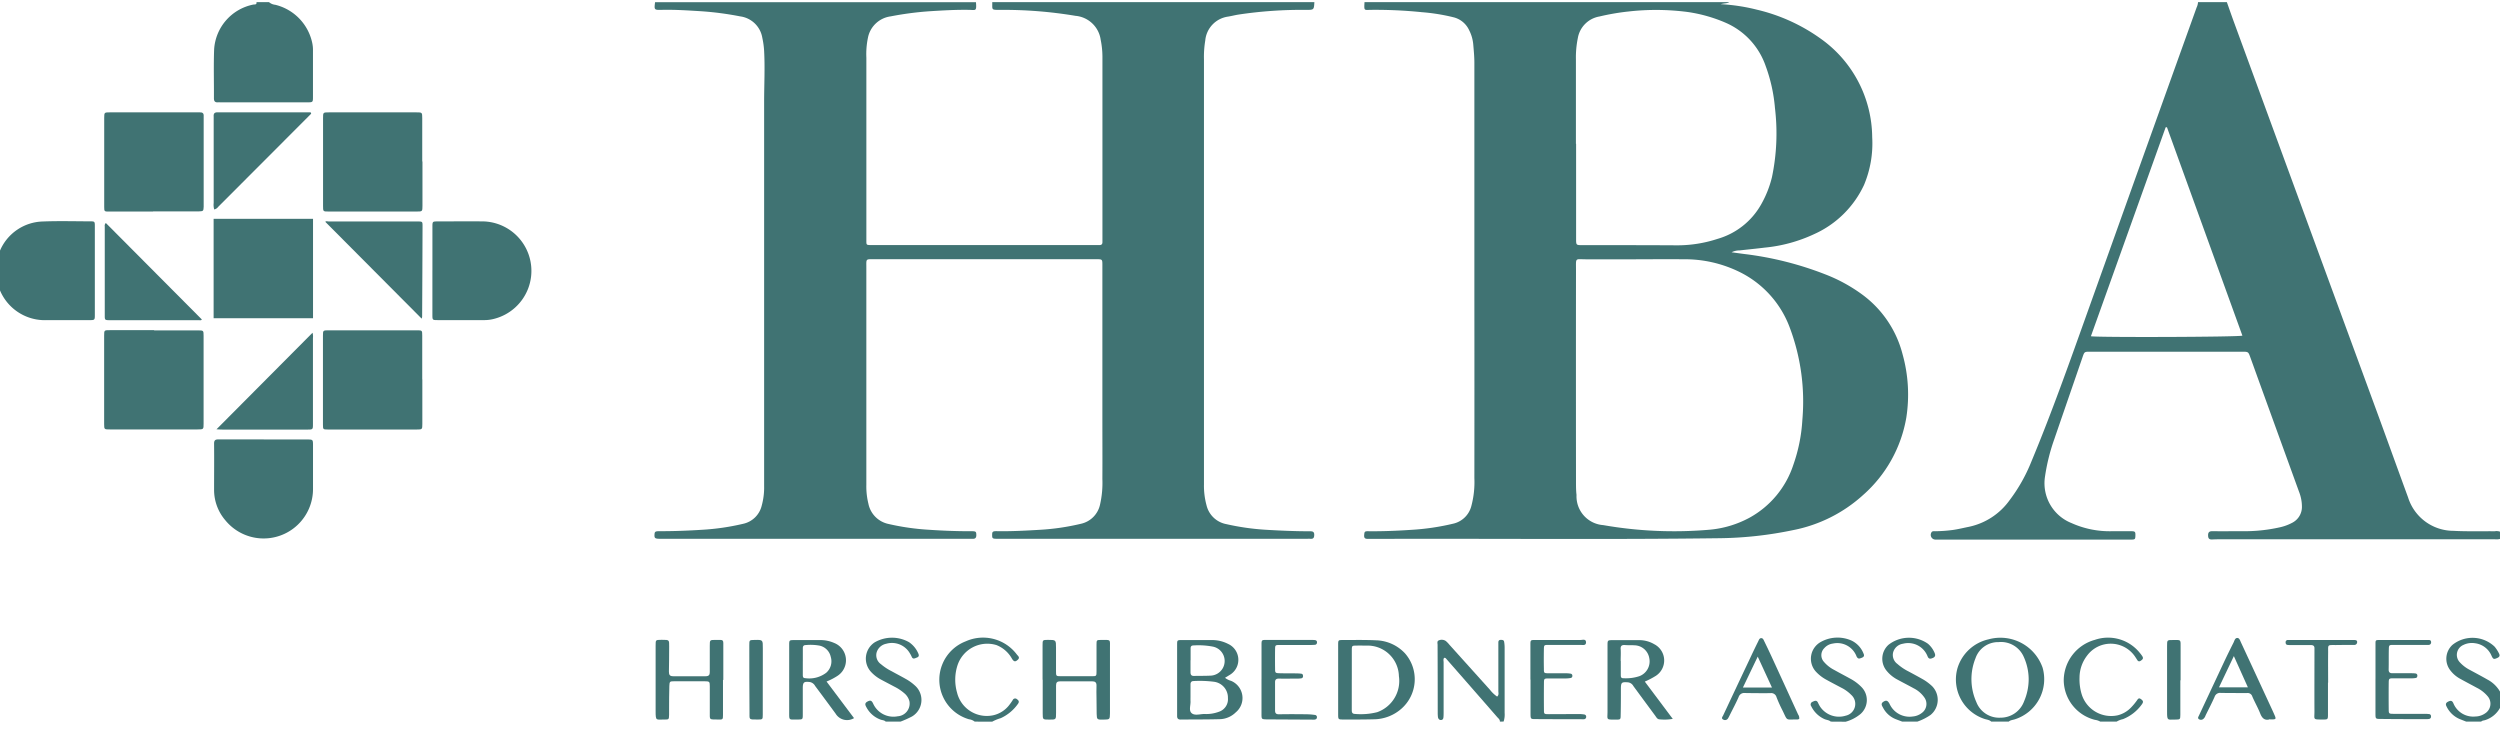<?xml version="1.0" encoding="UTF-8"?>
<svg xmlns="http://www.w3.org/2000/svg" xmlns:xlink="http://www.w3.org/1999/xlink" width="123" height="36" viewBox="0 0 123 36">
  <defs>
    <clipPath id="clip-path">
      <rect id="Rectangle_237" data-name="Rectangle 237" width="123" height="36" transform="translate(0.27 -0.006)" fill="#407373"></rect>
    </clipPath>
  </defs>
  <g id="Group_702" data-name="Group 702" transform="translate(-0.27 0.006)">
    <g id="Group_701" data-name="Group 701" transform="translate(0 0)" clip-path="url(#clip-path)">
      <path id="Path_198" data-name="Path 198" d="M295.733,0c-.021.38-.021.381-.418.38A20.866,20.866,0,0,0,292,.611c-.172.027-.341.072-.514.1a1.306,1.306,0,0,0-1.122,1.183,4.859,4.859,0,0,0-.063.921q0,8.678,0,17.357,0,1.773,0,3.545a3.661,3.661,0,0,0,.126,1.036,1.232,1.232,0,0,0,.97.927,12,12,0,0,0,1.949.279c.718.042,1.437.074,2.156.074.118,0,.225,0,.224.17,0,.142-.039.214-.191.2-.071-.006-.144,0-.216,0H280.336c-.062,0-.123,0-.185,0-.255,0-.27-.015-.271-.182s.018-.2.26-.193c.7.011,1.4-.027,2.095-.068a11.494,11.494,0,0,0,2.008-.295,1.231,1.231,0,0,0,.946-.951,4.788,4.788,0,0,0,.114-1.255c.006-1.017,0-2.035,0-3.052q0-3.576,0-7.152c0-.1,0-.206,0-.308,0-.3,0-.3-.31-.3h-8.447c-.812,0-1.624,0-2.435,0-.462,0-.421-.04-.421.408q0,4.224,0,8.447,0,1.125,0,2.251a3.534,3.534,0,0,0,.1.917,1.272,1.272,0,0,0,.977,1,11.919,11.919,0,0,0,2.01.289c.7.047,1.4.074,2.095.071.212,0,.227.025.229.192,0,.131-.054.188-.184.181-.061,0-.123,0-.185,0H263.56c-.262,0-.3-.027-.293-.193s.036-.183.28-.181c.689,0,1.377-.026,2.064-.07a11.656,11.656,0,0,0,2.009-.292,1.2,1.2,0,0,0,.922-.894,3.373,3.373,0,0,0,.119-.975q0-4.485,0-8.971,0-4.948,0-9.9c0-.842.046-1.684,0-2.527a4.066,4.066,0,0,0-.088-.64A1.272,1.272,0,0,0,267.483.7,15.308,15.308,0,0,0,265.56.447c-.646-.039-1.292-.084-1.94-.068-.372.009-.372,0-.324-.378h15.787c.039.466-.018.383-.336.378-.648-.011-1.294.028-1.94.068A15.694,15.694,0,0,0,274.884.7a1.314,1.314,0,0,0-1.115,1.05,3.933,3.933,0,0,0-.078.98q0,3.838,0,7.675c0,.442,0,.884,0,1.325,0,.216,0,.217.223.222H274l10.973,0c.062,0,.123,0,.185,0,.106,0,.149-.048.148-.149,0-.051,0-.1,0-.154q0-4.485,0-8.97a4.279,4.279,0,0,0-.086-.826A1.373,1.373,0,0,0,283.98.673,21.407,21.407,0,0,0,280.27.38c-.448,0-.377.005-.385-.38Z" transform="translate(-230.796 0.1)" fill="#407373"></path>
      <path id="Path_199" data-name="Path 199" d="M564.35,0c-.107.072-.238.046-.417.1A9.218,9.218,0,0,1,565.7.368a8.856,8.856,0,0,1,3.175,1.447,6,6,0,0,1,2.508,4.824,5.286,5.286,0,0,1-.4,2.35,4.929,4.929,0,0,1-2.445,2.419,7.42,7.42,0,0,1-2.454.67c-.407.051-.816.091-1.224.136a.854.854,0,0,0-.395.092c.212.028.423.059.634.086a16.308,16.308,0,0,1,4.048,1.029,7.843,7.843,0,0,1,1.724.949,5.262,5.262,0,0,1,2.005,2.948,7.358,7.358,0,0,1,.187,3.114,6.54,6.54,0,0,1-2.116,3.806,7.157,7.157,0,0,1-3.451,1.737,18.662,18.662,0,0,1-3.7.4c-5.446.07-10.892.015-16.338.031h-.832c-.125,0-.254.019-.238-.181.014-.173.017-.2.231-.194.7.007,1.4-.023,2.095-.069a11.831,11.831,0,0,0,2.04-.3,1.192,1.192,0,0,0,.907-.871,4.566,4.566,0,0,0,.149-1.373q.005-4.439,0-8.878,0-5.78,0-11.56c0-.309-.031-.616-.057-.923a1.9,1.9,0,0,0-.2-.677,1.148,1.148,0,0,0-.754-.632A9.544,9.544,0,0,0,549.23.494a22.655,22.655,0,0,0-2.462-.116c-.388,0-.388.08-.363-.378Zm-4.587,12.652h0c-.812,0-1.623,0-2.435,0-.579,0-.517-.106-.518.526q-.006,5.209,0,10.419c0,.216,0,.432.026.647a1.42,1.42,0,0,0,1.317,1.486,20.21,20.21,0,0,0,5.249.224,5.068,5.068,0,0,0,1.935-.583,4.6,4.6,0,0,0,2.17-2.618,8.006,8.006,0,0,0,.44-2.2,10.352,10.352,0,0,0-.619-4.539,4.974,4.974,0,0,0-2.481-2.744,6.091,6.091,0,0,0-2.739-.62c-.781-.007-1.562,0-2.343,0M556.807,6.97h.008q0,2.342,0,4.685c0,.3.008.3.305.3l.247,0c1.479,0,2.959,0,4.438.009a6.344,6.344,0,0,0,1.968-.317,3.6,3.6,0,0,0,2.146-1.695,5.171,5.171,0,0,0,.532-1.341,10.51,10.51,0,0,0,.148-3.4,7.837,7.837,0,0,0-.457-2.068,3.594,3.594,0,0,0-1.972-2.131,7.312,7.312,0,0,0-1.86-.527A12.037,12.037,0,0,0,559.39.46a11.352,11.352,0,0,0-1.425.245A1.3,1.3,0,0,0,556.9,1.769a4.747,4.747,0,0,0-.094,1.041q0,2.08,0,4.161" transform="translate(-479.001 0.1)" fill="#407373"></path>
      <path id="Path_200" data-name="Path 200" d="M786.919,0c.124.348.244.7.371,1.043q1.843,5.029,3.688,10.058,1.67,4.552,3.34,9.1c.508,1.387,1.007,2.778,1.516,4.165a2.345,2.345,0,0,0,2.231,1.645c.676.037,1.355.015,2.033.021a.5.5,0,0,1,.328.051v.308a.737.737,0,0,1-.334.034l-13.227,0c-.226,0-.452,0-.678.011-.154.006-.191-.069-.192-.207s.054-.2.2-.2c.493.006.987,0,1.48,0a7.91,7.91,0,0,0,1.835-.188,2.378,2.378,0,0,0,.634-.232.873.873,0,0,0,.468-.779,2.025,2.025,0,0,0-.146-.751q-1.019-2.809-2.037-5.618c-.119-.328-.235-.657-.356-.985-.1-.278-.1-.278-.417-.278h-4.008l-3.453,0c-.287,0-.285,0-.381.28-.464,1.35-.932,2.7-1.394,4.048a9.6,9.6,0,0,0-.454,1.851,2.108,2.108,0,0,0,1.311,2.253,4.562,4.562,0,0,0,1.978.4c.319,0,.637,0,.956,0,.194,0,.212.027.208.212s-.018.2-.221.2q-1.758,0-3.515,0h-5.858c-.082,0-.165,0-.247,0a.232.232,0,0,1-.2-.343c.04-.086.119-.067.186-.068a7.276,7.276,0,0,0,.86-.061c.275-.038.544-.106.816-.16a3.3,3.3,0,0,0,1.99-1.307,8.151,8.151,0,0,0,1.071-1.9c.992-2.381,1.852-4.81,2.719-7.237q.98-2.741,1.96-5.482Q783.7,5.078,785.429.266A.719.719,0,0,0,785.5,0Zm-2.948,6.153-.064.005-3.678,10.28c.41.062,7.218.038,7.454-.03L783.971,6.153" transform="translate(-677.087 0.1)" fill="#407373"></path>
      <path id="Path_201" data-name="Path 201" d="M0,89.251c.048,0,.108.091.141-.024a2.264,2.264,0,0,1,.123-.38A2.36,2.36,0,0,1,2.389,87.4c.77-.031,1.541-.009,2.312-.007.23,0,.235.007.235.247q0,2.173,0,4.347c0,.264-.005.266-.28.266H2.589A2.393,2.393,0,0,1,.169,90.5c-.033-.1-.072-.143-.169-.074Z" transform="translate(0 -76.509)" fill="#407373"></path>
      <path id="Path_202" data-name="Path 202" d="M90.222,0a.552.552,0,0,0,.305.129,2.452,2.452,0,0,1,1.818,1.863,1.632,1.632,0,0,1,.039.4q0,1.125,0,2.251c0,.284,0,.286-.295.286l-4.224,0c-.051,0-.1-.005-.154,0-.143.009-.2-.051-.2-.2.006-.8-.02-1.6.01-2.4A2.4,2.4,0,0,1,89.443.12c.07-.014.183.02.162-.12Z" transform="translate(-76.716 0.1)" fill="#407373"></path>
      <path id="Path_203" data-name="Path 203" d="M784.106,257.668c-.092-.093-.222-.095-.336-.135a2.041,2.041,0,0,1-1.326-2.487,2.066,2.066,0,0,1,1.527-1.426,2.2,2.2,0,0,1,2.665,1.4,2.071,2.071,0,0,1-1.353,2.529c-.1.038-.225.036-.313.117Zm1.843-2.1a2.7,2.7,0,0,0-.266-1.137,1.218,1.218,0,0,0-1.212-.675,1.174,1.174,0,0,0-1.137.791,2.75,2.75,0,0,0,.039,2.155,1.2,1.2,0,0,0,1.187.772,1.231,1.231,0,0,0,1.164-.808,2.789,2.789,0,0,0,.225-1.1" transform="translate(-685.868 -222.17)" fill="#407373"></path>
      <path id="Path_204" data-name="Path 204" d="M578.645,258.377c.007-.107-.08-.163-.137-.229q-1.244-1.429-2.494-2.853c-.026-.03-.049-.067-.111-.054-.055.063-.025.149-.026.225,0,.811,0,1.623,0,2.434,0,.082,0,.164-.007.246s-.027.144-.118.151-.144-.064-.155-.153a1.873,1.873,0,0,1-.01-.215q0-1.664-.007-3.327c0-.077-.038-.183.057-.22a.353.353,0,0,1,.351.031,1.327,1.327,0,0,1,.171.177q1,1.111,2,2.222a1.592,1.592,0,0,0,.35.333c.1-.082.061-.18.061-.268,0-.739,0-1.479,0-2.218,0-.062,0-.123,0-.185s.032-.118.11-.119.156,0,.173.087a1.7,1.7,0,0,1,.026.306q0,1.6,0,3.2a1.1,1.1,0,0,1-.05.425Z" transform="translate(-504.581 -222.879)" fill="#407373"></path>
      <path id="Path_205" data-name="Path 205" d="M378.632,257.692a.559.559,0,0,0-.279-.115,2.025,2.025,0,0,1-.161-3.836,2.08,2.08,0,0,1,2.513.647c.055.072.171.145.049.258s-.186.107-.284-.042a1.5,1.5,0,0,0-.768-.678,1.543,1.543,0,0,0-1.919,1.005,2.309,2.309,0,0,0-.018,1.336,1.506,1.506,0,0,0,1.774,1.113,1.371,1.371,0,0,0,.809-.526,2.57,2.57,0,0,0,.158-.227.129.129,0,0,1,.208-.036c.094.064.117.133.044.23a2.1,2.1,0,0,1-.843.7,2.076,2.076,0,0,0-.421.173Z" transform="translate(-330.407 -222.194)" fill="#407373"></path>
      <path id="Path_206" data-name="Path 206" d="M827.22,257.673a.718.718,0,0,0-.261-.087,2.026,2.026,0,0,1-1.537-1.959,2.081,2.081,0,0,1,1.527-1.976,2,2,0,0,1,2.222.648,1.274,1.274,0,0,1,.127.174c.055.1-.008.15-.081.2s-.131.046-.179-.033c-.032-.053-.065-.1-.1-.155a1.446,1.446,0,0,0-2.362-.067,1.78,1.78,0,0,0-.377,1.087,2.5,2.5,0,0,0,.106.822,1.516,1.516,0,0,0,1.771,1.035,1.371,1.371,0,0,0,.658-.384,2.992,2.992,0,0,0,.276-.33c.056-.073.091-.17.211-.082s.132.142.029.278a2.09,2.09,0,0,1-.914.707,1,1,0,0,0-.312.122Z" transform="translate(-723.616 -222.175)" fill="#407373"></path>
      <path id="Path_207" data-name="Path 207" d="M725.476,257.607c-.088-.079-.207-.079-.309-.124a1.318,1.318,0,0,1-.65-.629.143.143,0,0,1,.071-.226c.1-.047.19-.091.257.044a1.729,1.729,0,0,0,.1.189,1.118,1.118,0,0,0,1.27.452.593.593,0,0,0,.271-1.019,1.857,1.857,0,0,0-.5-.36c-.235-.126-.473-.247-.706-.377a2,2,0,0,1-.536-.409.944.944,0,0,1,.234-1.457,1.687,1.687,0,0,1,1.515-.073,1.182,1.182,0,0,1,.594.639c.053.11.018.17-.092.211s-.172.072-.248-.063a1.012,1.012,0,0,0-1.166-.639.675.675,0,0,0-.424.226.487.487,0,0,0-.021.67,1.652,1.652,0,0,0,.506.4c.26.146.524.283.784.427a2.23,2.23,0,0,1,.544.4.912.912,0,0,1-.032,1.344,1.985,1.985,0,0,1-.729.379Z" transform="translate(-635.132 -222.109)" fill="#407373"></path>
      <path id="Path_208" data-name="Path 208" d="M348.388,257.675c-.069-.074-.17-.067-.255-.1a1.282,1.282,0,0,1-.7-.618c-.066-.116-.078-.2.065-.274s.2-.038.266.092a1.094,1.094,0,0,0,1.213.637.627.627,0,0,0,.58-.728.758.758,0,0,0-.259-.409,2.336,2.336,0,0,0-.487-.322c-.217-.116-.436-.229-.653-.346a1.857,1.857,0,0,1-.487-.373.959.959,0,0,1,.164-1.453,1.7,1.7,0,0,1,1.7-.015,1.27,1.27,0,0,1,.448.537c.043.092.062.177-.065.221-.094.033-.191.105-.254-.046a1.176,1.176,0,0,0-.087-.163,1.018,1.018,0,0,0-1.167-.47.611.611,0,0,0-.472.438.537.537,0,0,0,.219.568,2.567,2.567,0,0,0,.513.339c.233.129.47.252.7.382a2.344,2.344,0,0,1,.45.322.945.945,0,0,1-.139,1.528,5.1,5.1,0,0,1-.557.25Z" transform="translate(-304.541 -222.177)" fill="#407373"></path>
      <path id="Path_209" data-name="Path 209" d="M753.814,257.669c-.114-.044-.229-.085-.343-.131a1.2,1.2,0,0,1-.6-.552c-.054-.1-.128-.2.013-.293s.219-.064.309.108a1.078,1.078,0,0,0,1.139.615.836.836,0,0,0,.452-.179.544.544,0,0,0,.128-.742,1.393,1.393,0,0,0-.527-.462c-.26-.144-.526-.278-.787-.421a1.722,1.722,0,0,1-.568-.464.926.926,0,0,1,.106-1.257,1.629,1.629,0,0,1,1.944-.053,1.2,1.2,0,0,1,.324.444c.044.1.052.194-.079.252s-.212.061-.268-.086a1.022,1.022,0,0,0-1.208-.611.589.589,0,0,0-.482.422.541.541,0,0,0,.209.571,2.539,2.539,0,0,0,.561.377c.244.131.488.262.729.4a2.488,2.488,0,0,1,.416.316.958.958,0,0,1-.073,1.416,2.7,2.7,0,0,1-.652.33h-.74" transform="translate(-659.954 -222.171)" fill="#407373"></path>
      <path id="Path_210" data-name="Path 210" d="M978.9,257.679c-.114-.045-.228-.089-.341-.135a1.262,1.262,0,0,1-.626-.61c-.063-.116-.031-.188.088-.244s.188-.044.245.08a1.055,1.055,0,0,0,1.083.657.873.873,0,0,0,.49-.16.562.562,0,0,0,.115-.837,1.676,1.676,0,0,0-.53-.415c-.27-.147-.543-.289-.813-.439a1.512,1.512,0,0,1-.49-.415.927.927,0,0,1,.1-1.257,1.577,1.577,0,0,1,2.073.084,1.63,1.63,0,0,1,.189.28c.052.1.116.2-.05.276s-.206.074-.285-.1a1.017,1.017,0,0,0-.819-.622.95.95,0,0,0-.57.085.531.531,0,0,0-.174.853,1.762,1.762,0,0,0,.514.386c.279.152.561.3.837.459a1.541,1.541,0,0,1,.688.716v.555a1.277,1.277,0,0,1-.792.728c-.066.022-.142.017-.195.073Z" transform="translate(-857.292 -222.181)" fill="#407373"></path>
      <path id="Path_211" data-name="Path 211" d="M46.192,130.9c.719,0,1.438,0,2.157,0,.272,0,.276.005.276.271q0,2.157,0,4.313c0,.284,0,.288-.3.289q-2.157,0-4.313,0c-.273,0-.279,0-.28-.266q0-2.172,0-4.344c0-.276.006-.274.273-.274h2.187Z" transform="translate(-38.338 -114.651)" fill="#407373"></path>
      <path id="Path_212" data-name="Path 212" d="M46.137,48.833c-.719,0-1.438,0-2.156,0-.24,0-.246,0-.247-.23q0-2.187,0-4.374c0-.274.009-.277.273-.277l4.282,0c.051,0,.1,0,.154,0,.126-.005.194.045.185.179,0,.051,0,.1,0,.154v4.19c0,.041,0,.082,0,.123-.01.207-.02.221-.238.226-.277.006-.554,0-.832,0H46.137Z" transform="translate(-38.337 -38.43)" fill="#407373"></path>
      <path id="Path_213" data-name="Path 213" d="M135.9,46.383c0,.729,0,1.458,0,2.188,0,.271-.009.275-.274.275q-2.173,0-4.345,0c-.27,0-.272,0-.272-.273q0-2.157,0-4.314c0-.29,0-.292.282-.292H135.6c.285,0,.288,0,.289.289,0,.709,0,1.418,0,2.126h.006" transform="translate(-114.845 -38.445)" fill="#407373"></path>
      <path id="Path_214" data-name="Path 214" d="M135.891,133.328c0,.729,0,1.459,0,2.188,0,.272-.007.277-.272.277q-2.188,0-4.376,0c-.236,0-.242-.006-.242-.241q0-2.188,0-4.376c0-.261.006-.264.282-.264q1.217,0,2.435,0c.637,0,1.274,0,1.911,0,.252,0,.257.005.257.256,0,.719,0,1.438,0,2.157h.005" transform="translate(-114.842 -114.667)" fill="#407373"></path>
      <path id="Path_215" data-name="Path 215" d="M174.672,89.842q0-1.063,0-2.126c0-.278,0-.282.262-.282.76,0,1.52-.011,2.28,0a2.435,2.435,0,0,1,.511,4.788,1.888,1.888,0,0,1-.549.067q-1.125,0-2.249,0c-.253,0-.255-.006-.256-.261q0-1.094,0-2.188Z" transform="translate(-153.127 -76.546)" fill="#407373"></path>
      <path id="Path_216" data-name="Path 216" d="M90.026,174.451q1.063,0,2.126,0c.295,0,.294,0,.294.313q0,1.047,0,2.095a2.43,2.43,0,0,1-4.313,1.567,2.293,2.293,0,0,1-.554-1.5c0-.76.008-1.52,0-2.28,0-.185.094-.2.23-.2q1.109,0,2.218,0Z" transform="translate(-76.776 -152.834)" fill="#407373"></path>
      <path id="Path_217" data-name="Path 217" d="M44.033,88.126l4.719,4.742c-.032.059-.1.036-.158.036q-2.173,0-4.345,0c-.268,0-.273,0-.273-.238q0-2.188,0-4.376a.177.177,0,0,1,.053-.165" transform="translate(-38.552 -77.157)" fill="#407373"></path>
      <path id="Path_218" data-name="Path 218" d="M136.709,92.194l-4.739-4.761c.027-.053.109-.019.173-.019q2.173,0,4.347,0c.254,0,.262,0,.262.221q-.007,2.235-.02,4.47a.56.56,0,0,1-.023.093" transform="translate(-115.693 -76.523)" fill="#407373"></path>
      <path id="Path_219" data-name="Path 219" d="M87.434,48.736a.82.82,0,0,1-.027-.32q0-2.05,0-4.1c0-.051,0-.1,0-.154-.01-.136.032-.207.187-.207,1.53,0,3.06,0,4.581,0A.333.333,0,0,1,92.2,44c0,.009,0,.022,0,.027q-2.284,2.291-4.571,4.579a.328.328,0,0,1-.192.128" transform="translate(-76.624 -38.435)" fill="#407373"></path>
      <path id="Path_220" data-name="Path 220" d="M88.564,136.623l4.724-4.749a.661.661,0,0,1,.02.257q0,2.11,0,4.22c0,.286,0,.287-.287.287H88.867c-.109,0-.217-.009-.3-.013" transform="translate(-77.641 -115.509)" fill="#407373"></path>
      <path id="Path_221" data-name="Path 221" d="M474.066,256.287a.84.84,0,0,0,.3.154.915.915,0,0,1,.234,1.55,1.162,1.162,0,0,1-.743.335c-.656.02-1.312.013-1.969.021-.116,0-.171-.048-.174-.161,0-.051,0-.1,0-.154q0-1.677,0-3.354c0-.237,0-.242.236-.243.5,0,1.005,0,1.508,0a1.723,1.723,0,0,1,.768.191.861.861,0,0,1,.075,1.525l-.229.14m-1.7.973h0c0,.051,0,.1,0,.154.021.21-.1.48.058.615s.413.039.627.04a1.8,1.8,0,0,0,.724-.114.649.649,0,0,0,.433-.674.786.786,0,0,0-.7-.8,5.564,5.564,0,0,0-.981-.034c-.115,0-.162.059-.16.173,0,.215,0,.43,0,.646m0-1.842h0c0,.195,0,.389,0,.584,0,.127.039.191.174.188.266-.007.533,0,.8-.014a.721.721,0,0,0,.126-1.428,3.72,3.72,0,0,0-.947-.059c-.1,0-.15.04-.148.146,0,.195,0,.389,0,.584" transform="translate(-413.53 -222.95)" fill="#407373"></path>
      <path id="Path_222" data-name="Path 222" d="M535.98,256.368c0-.565,0-1.13,0-1.694,0-.239.005-.243.235-.243.544,0,1.089-.012,1.632.014a2.019,2.019,0,0,1,1.422.642,1.931,1.931,0,0,1-.185,2.731,2.074,2.074,0,0,1-1.293.512c-.523.014-1.047.014-1.571.012-.232,0-.239-.01-.24-.249,0-.575,0-1.15,0-1.725m.67.011q0,.323,0,.646c0,.287,0,.574,0,.861,0,.106.026.177.151.181a3.268,3.268,0,0,0,1.1-.086,1.63,1.63,0,0,0,1.068-1.775,1.541,1.541,0,0,0-1.6-1.5c-.164,0-.328-.007-.492,0-.218,0-.223.007-.225.228,0,.482,0,.964,0,1.446" transform="translate(-469.873 -222.948)" fill="#407373"></path>
      <path id="Path_223" data-name="Path 223" d="M318.813,256.468l1.356,1.806a.658.658,0,0,1-.907-.223q-.5-.681-1.008-1.362a.37.37,0,0,0-.261-.191c-.288-.033-.344.008-.345.3,0,.431,0,.863,0,1.294,0,.242-.005.249-.234.25-.476,0-.433.065-.435-.418,0-1.078,0-2.157,0-3.236,0-.25,0-.252.257-.254.421,0,.842,0,1.263,0a1.65,1.65,0,0,1,.689.14.914.914,0,0,1,.171,1.618,3.087,3.087,0,0,1-.546.283m-1.164-1h0v.676c0,.076.009.153.106.155a1.387,1.387,0,0,0,1.043-.262.745.745,0,0,0,.226-.783.717.717,0,0,0-.557-.555,2.5,2.5,0,0,0-.673-.027c-.1,0-.146.051-.144.152,0,.215,0,.43,0,.645" transform="translate(-277.881 -222.948)" fill="#407373"></path>
      <path id="Path_224" data-name="Path 224" d="M418.066,256.362c0-.565,0-1.13,0-1.7,0-.254.007-.254.262-.257.4,0,.4,0,.4.392,0,.38,0,.76,0,1.141,0,.246,0,.253.232.255q.771.005,1.541,0c.215,0,.22-.012.22-.234,0-.442,0-.884,0-1.326,0-.218.006-.224.225-.225.5,0,.435-.048.436.414,0,.956,0,1.911,0,2.867,0,.113,0,.226,0,.339-.007.294-.008.294-.319.3s-.328,0-.335-.28c-.006-.257-.005-.514-.008-.771,0-.205-.011-.411,0-.616.005-.16-.063-.218-.218-.217-.524,0-1.048.005-1.572,0-.149,0-.2.06-.2.2,0,.452,0,.9,0,1.356,0,.33,0,.33-.341.327-.313,0-.315,0-.316-.3,0-.555,0-1.11,0-1.664h-.005" transform="translate(-366.502 -222.929)" fill="#407373"></path>
      <path id="Path_225" data-name="Path 225" d="M645.219,256.482l1.38,1.841a2.386,2.386,0,0,1-.662.022c-.111-.01-.156-.123-.217-.2q-.531-.718-1.059-1.437a.347.347,0,0,0-.265-.183c-.313-.022-.347,0-.349.322,0,.431,0,.862-.011,1.293,0,.214-.013.22-.234.219-.508,0-.411.014-.413-.409,0-1.078,0-2.156,0-3.233,0-.264,0-.267.272-.268.431,0,.862,0,1.293,0a1.446,1.446,0,0,1,.734.2.9.9,0,0,1,.081,1.554,3.879,3.879,0,0,1-.549.287m-1.178-1.013h0c0,.225,0,.451,0,.677,0,.084,0,.173.124.169a2.127,2.127,0,0,0,.787-.1.777.777,0,0,0,.49-.89.755.755,0,0,0-.727-.63c-.153-.011-.308,0-.461-.012s-.232.03-.219.2c.014.194,0,.389,0,.584" transform="translate(-564.029 -222.96)" fill="#407373"></path>
      <path id="Path_226" data-name="Path 226" d="M267.021,256.373c0,.575,0,1.15,0,1.724,0,.217-.012.227-.231.22-.467-.014-.417.055-.418-.406,0-.411,0-.821,0-1.232,0-.231-.02-.243-.25-.244q-.754,0-1.509,0c-.208,0-.223.011-.231.233-.013.369-.01.739-.013,1.108,0,.1,0,.205,0,.308-.006.231-.007.237-.246.233-.387-.005-.417.092-.416-.418,0-1.078,0-2.155,0-3.233,0-.267,0-.267.271-.27h.062c.34,0,.337,0,.333.338-.005.41,0,.821-.012,1.232,0,.157.048.222.21.221q.8-.006,1.6,0c.152,0,.2-.065.2-.2,0-.431,0-.862,0-1.293,0-.291,0-.294.276-.294.439,0,.389-.045.39.4,0,.523,0,1.047,0,1.57h-.012" transform="translate(-231.18 -222.922)" fill="#407373"></path>
      <path id="Path_227" data-name="Path 227" d="M882.508,257.705c-.227.05-.349-.073-.437-.3-.113-.285-.269-.554-.389-.836a.235.235,0,0,0-.254-.166c-.431,0-.862,0-1.293-.006a.281.281,0,0,0-.306.19c-.136.309-.293.61-.443.913a.379.379,0,0,1-.115.178.179.179,0,0,1-.228,0c-.056-.051-.009-.113.016-.168q.6-1.282,1.2-2.563.242-.515.5-1.024c.044-.088.068-.223.178-.23s.145.125.187.215q.719,1.548,1.436,3.1c.078.168.156.335.227.5s.055.19-.129.192c-.041,0-.082,0-.146-.006m-1.046-1.573-.69-1.537-.731,1.537Z" transform="translate(-770.6 -222.311)" fill="#407373"></path>
      <path id="Path_228" data-name="Path 228" d="M692.86,257.672a.274.274,0,0,1-.07.023c-.619-.007-.476.106-.752-.455a6.568,6.568,0,0,1-.29-.645.268.268,0,0,0-.3-.194q-.631.005-1.261-.007a.283.283,0,0,0-.3.195c-.131.3-.287.59-.433.883a1.553,1.553,0,0,1-.086.163.172.172,0,0,1-.241.065c-.116-.062-.029-.145,0-.209q.652-1.392,1.31-2.781.2-.431.413-.859c.031-.063.056-.148.135-.156.1-.01.129.086.164.157.126.258.25.517.37.777q.649,1.411,1.294,2.823a.3.3,0,0,1,.052.22m-2.77-1.548h1.43l-.7-1.521-.729,1.521" transform="translate(-604.075 -222.304)" fill="#407373"></path>
      <path id="Path_229" data-name="Path 229" d="M612.665,256.329c0-.575,0-1.15,0-1.724,0-.233.007-.236.244-.236.739,0,1.478,0,2.217,0,.1,0,.264-.063.274.1.012.194-.164.142-.276.143-.523,0-1.047,0-1.57,0-.217,0-.222.007-.226.223q-.009.477,0,.954c0,.212.008.215.233.218.287,0,.575,0,.862,0a1.51,1.51,0,0,1,.214.018.1.1,0,0,1,.092.106.1.1,0,0,1-.086.109,1.5,1.5,0,0,1-.244.022c-.277,0-.554,0-.831,0-.226,0-.234.008-.237.219q-.007.662,0,1.324c0,.207.008.213.237.214.493,0,.985-.005,1.478-.006a1.66,1.66,0,0,1,.275.022.107.107,0,0,1,.088.11.113.113,0,0,1-.11.123.907.907,0,0,1-.123,0q-1.124,0-2.247-.007c-.248,0-.255,0-.258-.26,0-.564,0-1.129,0-1.693Z" transform="translate(-537.099 -222.888)" fill="#407373"></path>
      <path id="Path_230" data-name="Path 230" d="M505.417,256.372v-1.633c0-.32-.01-.3.307-.3q1.063,0,2.126,0c.062,0,.123,0,.185.006s.115.037.111.115a.111.111,0,0,1-.112.119q-.123.009-.246.009c-.493,0-.986,0-1.479,0-.218,0-.222.008-.225.226q-.006.462,0,.924c0,.229.008.233.247.24.277.007.554,0,.832.008a1.613,1.613,0,0,1,.214.015c.059.009.081.053.081.111a.1.1,0,0,1-.08.115,1.214,1.214,0,0,1-.214.014c-.3,0-.6.007-.893,0-.13,0-.189.048-.188.178,0,.462,0,.924,0,1.386,0,.145.054.194.2.192.462-.009.924-.007,1.386,0a3.007,3.007,0,0,1,.367.031.11.11,0,0,1,.107.125c-.006.078-.064.1-.127.107a.888.888,0,0,1-.123,0l-2.156-.012h-.062c-.254-.008-.258-.008-.259-.258,0-.575,0-1.15,0-1.725" transform="translate(-443.08 -222.96)" fill="#407373"></path>
      <path id="Path_231" data-name="Path 231" d="M949.777,256.354q0-.863,0-1.726c0-.2,0-.2.207-.205.76,0,1.52,0,2.281,0,.041,0,.082,0,.123,0,.065,0,.124.02.125.1a.124.124,0,0,1-.126.143c-.072,0-.144,0-.216,0-.5,0-1.007,0-1.51,0-.216,0-.223.008-.228.226-.008.329,0,.658-.008.986,0,.135.058.182.184.181.3,0,.6,0,.894,0,.082,0,.164,0,.246.012a.1.1,0,0,1,.088.1c0,.056-.017.108-.073.12a1.02,1.02,0,0,1-.214.018c-.3,0-.6,0-.894,0-.212,0-.226.015-.228.231q-.007.647,0,1.294c0,.215.013.221.235.223.5,0,1.007,0,1.51,0a2.041,2.041,0,0,1,.246.012.1.1,0,0,1,.089.107.113.113,0,0,1-.1.133.7.7,0,0,1-.122.008c-.75,0-1.5,0-2.25-.009-.253,0-.259-.005-.26-.256,0-.575,0-1.151,0-1.726h0" transform="translate(-832.633 -222.942)" fill="#407373"></path>
      <path id="Path_232" data-name="Path 232" d="M915.991,256.508c0,.523,0,1.047,0,1.57,0,.234-.01.244-.242.242-.519,0-.421.013-.423-.4-.005-.955,0-1.909,0-2.864,0-.072,0-.144,0-.216.009-.132-.049-.184-.18-.182-.308,0-.616,0-.924,0-.072,0-.144,0-.215-.007s-.1-.057-.1-.127a.108.108,0,0,1,.112-.117c.051,0,.1,0,.154,0l2.956,0c.051,0,.1,0,.154,0,.072.006.153.009.143.114a.136.136,0,0,1-.145.13c-.3,0-.6,0-.893.005-.441,0-.385-.03-.389.371-.006.492,0,.985,0,1.478Z" transform="translate(-801.185 -222.926)" fill="#407373"></path>
      <path id="Path_233" data-name="Path 233" d="M867.247,256.4c0,.565,0,1.129,0,1.694,0,.232-.015.236-.248.237h-.031c-.338,0-.375.068-.374-.366,0-1.088,0-2.176,0-3.264,0-.282,0-.286.29-.284.408,0,.377-.044.376.383,0,.534,0,1.068,0,1.6Z" transform="translate(-759.704 -222.934)" fill="#407373"></path>
      <path id="Path_234" data-name="Path 234" d="M301.739,256.4c0,.565,0,1.13,0,1.695,0,.232-.007.238-.245.238-.475,0-.4.016-.408-.393-.011-1.088-.008-2.177-.009-3.266,0-.252,0-.252.258-.257.411-.008.409-.008.407.41,0,.524,0,1.048,0,1.572Z" transform="translate(-263.941 -222.938)" fill="#407373"></path>
      <rect id="Rectangle_236" data-name="Rectangle 236" width="4.891" height="4.891" transform="translate(10.78 10.76)" fill="#407373"></rect>
    </g>
  </g>
</svg>
